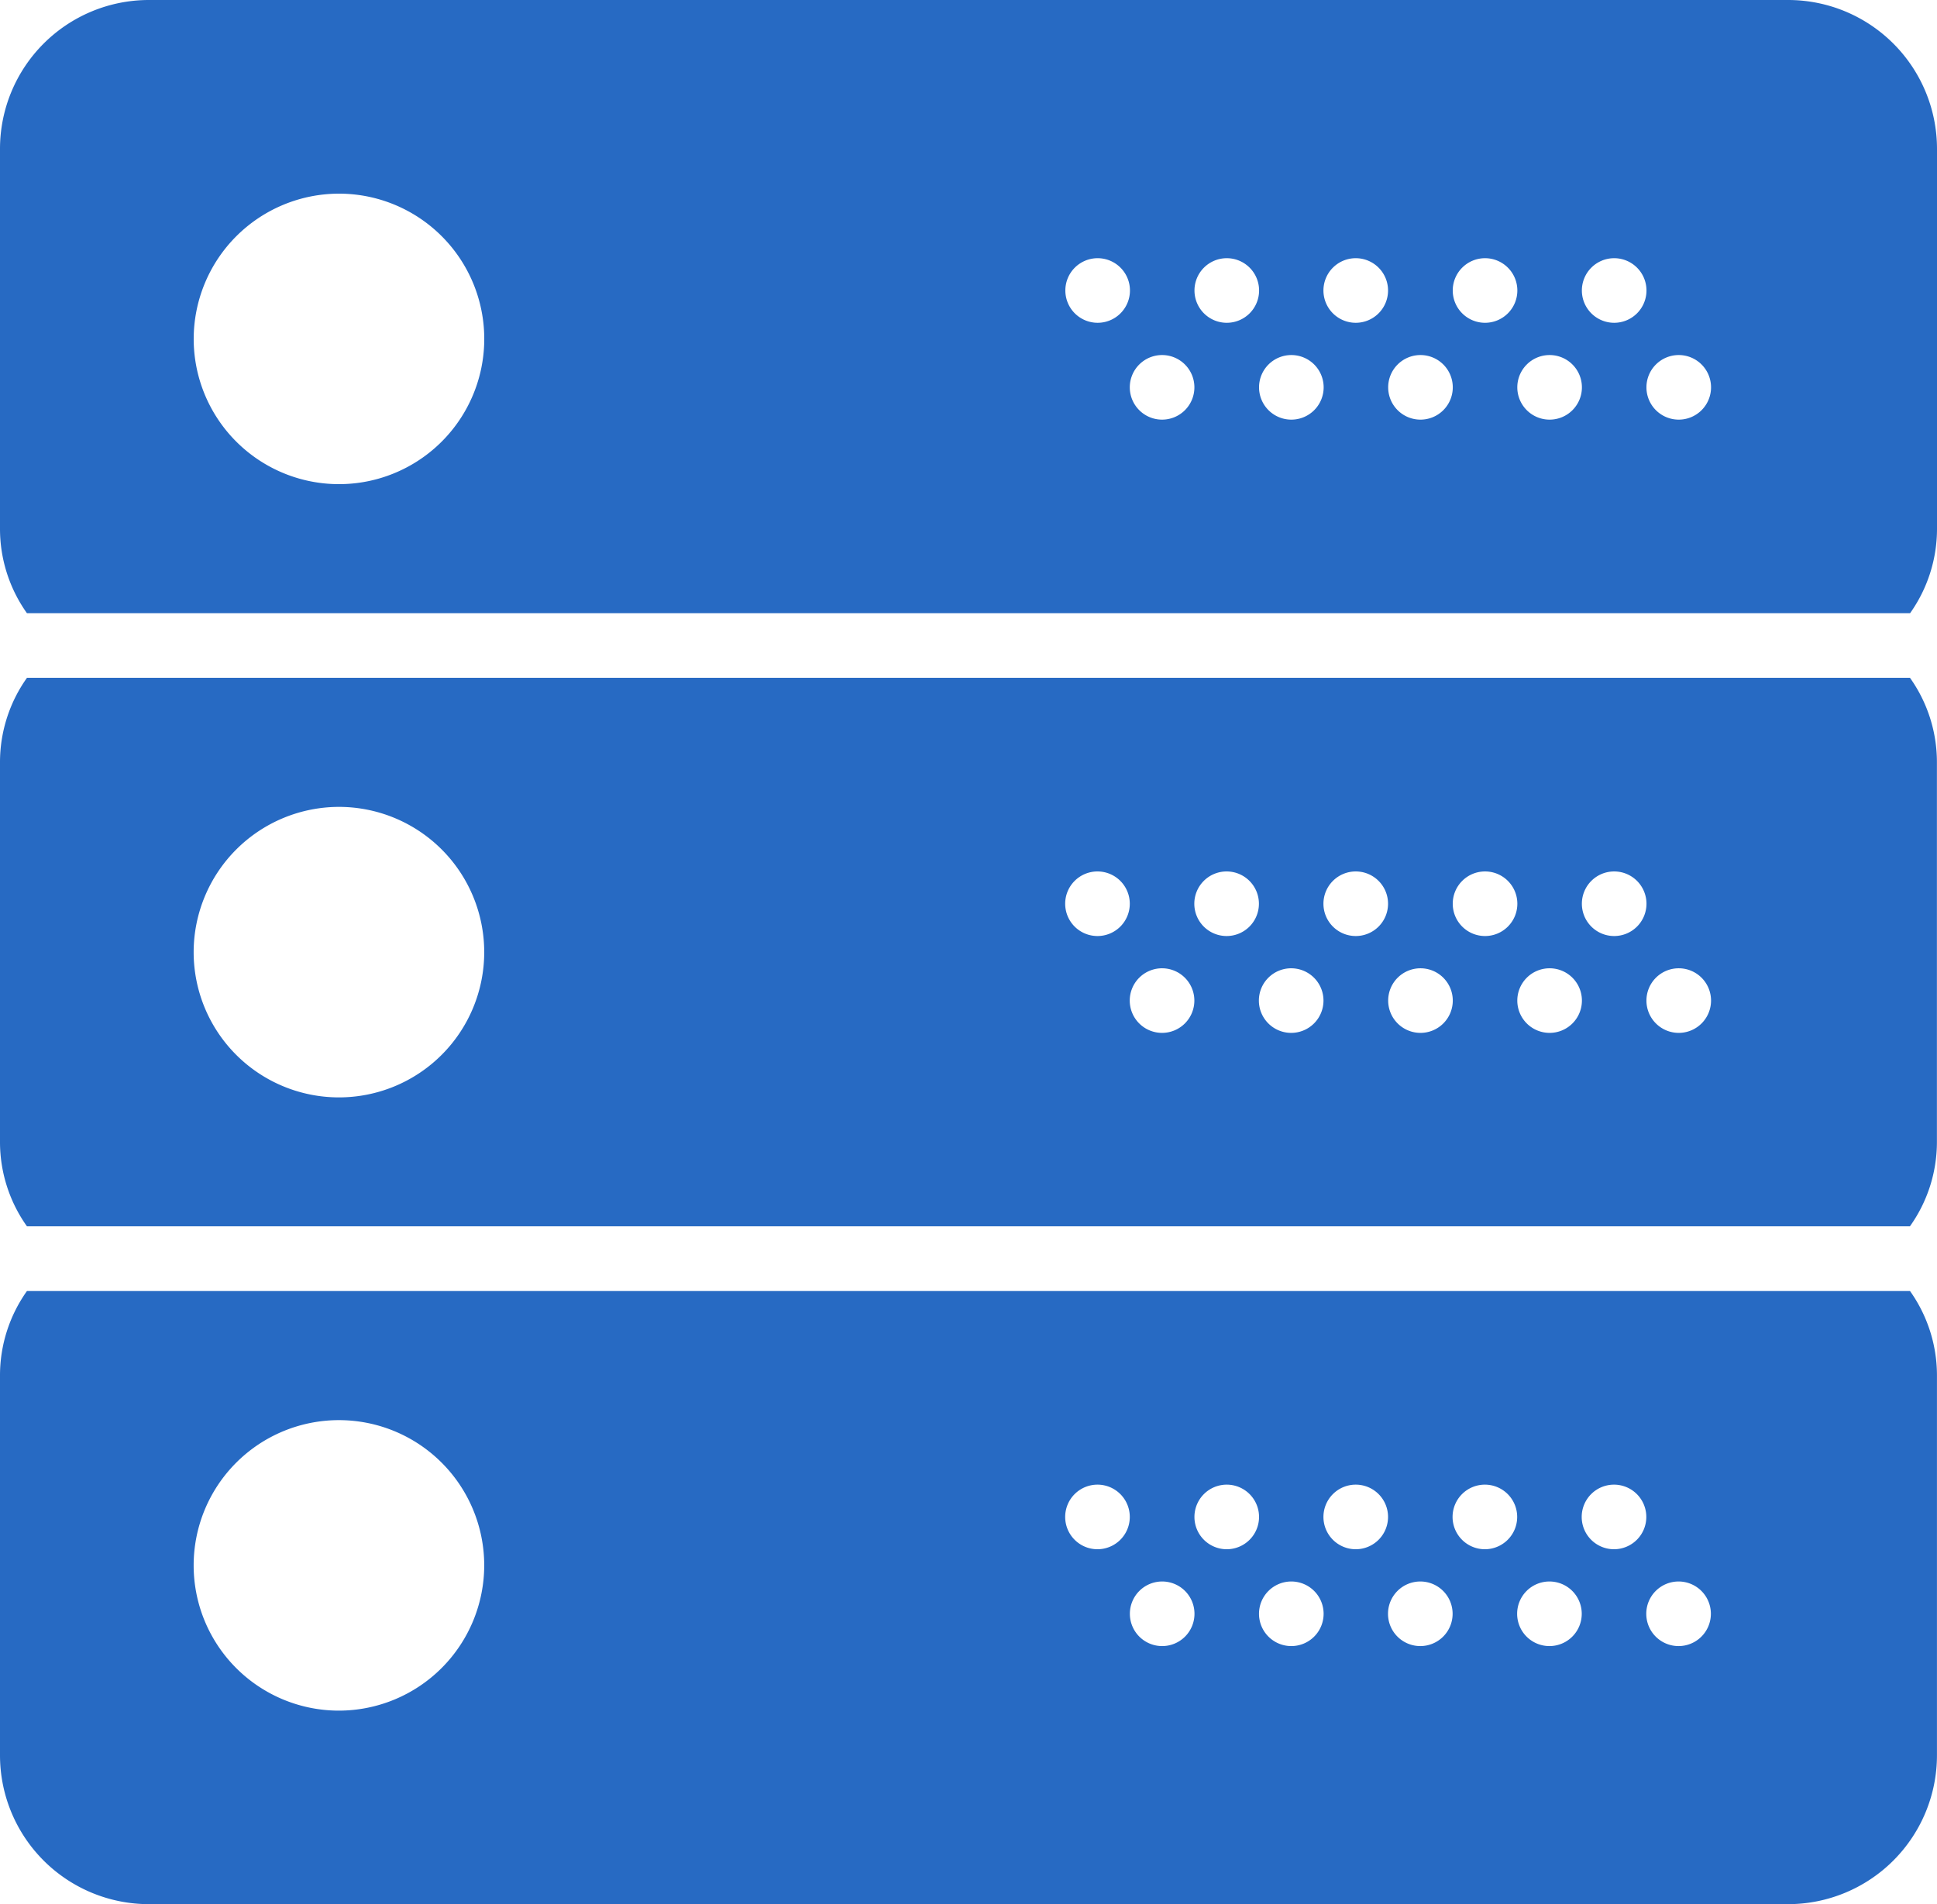 <svg xmlns="http://www.w3.org/2000/svg" width="46.291" height="45.52" viewBox="0 0 46.291 45.52">
  <g id="server" transform="translate(0 -0.5)">
    <path id="Path_200" data-name="Path 200" d="M0,23.512V32.6a3.479,3.479,0,0,0,.644,2.012h45a3.472,3.472,0,0,0,.645-2.011V23.512a3.479,3.479,0,0,0-.644-2.012h-45A3.481,3.481,0,0,0,0,23.512Zm40.119,4.932a.772.772,0,1,1-.772.772A.772.772,0,0,1,40.119,28.444Zm-1.543-2.315a.772.772,0,1,1-.772.772A.772.772,0,0,1,38.576,26.129Zm-1.543,2.315a.772.772,0,1,1-.772.772A.772.772,0,0,1,37.033,28.444ZM35.49,26.129a.772.772,0,1,1-.772.772A.772.772,0,0,1,35.49,26.129Zm-1.543,2.315a.772.772,0,1,1-.772.772A.772.772,0,0,1,33.947,28.444ZM32.4,26.129a.772.772,0,1,1-.772.772A.772.772,0,0,1,32.4,26.129Zm-1.543,2.315a.772.772,0,1,1-.772.772A.772.772,0,0,1,30.861,28.444Zm-1.543-2.315a.772.772,0,1,1-.772.772A.772.772,0,0,1,29.318,26.129Zm-1.543,2.315a.772.772,0,1,1-.772.772A.772.772,0,0,1,27.775,28.444Zm-1.543-2.315a.772.772,0,1,1-.772.772A.772.772,0,0,1,26.232,26.129ZM8.1,24.586a3.472,3.472,0,1,1-3.472,3.472A3.476,3.476,0,0,1,8.1,24.586Z" transform="translate(0 -4.798)" fill="#276ac3"/>
    <path id="Path_201" data-name="Path 201" d="M45.647,15.159a3.481,3.481,0,0,0,.644-2.012V4.055A3.559,3.559,0,0,0,42.736.5H3.555A3.559,3.559,0,0,0,0,4.055v9.091a3.479,3.479,0,0,0,.644,2.012h45ZM40.119,8.987a.772.772,0,1,1-.772.772A.772.772,0,0,1,40.119,8.987ZM38.576,6.672a.772.772,0,1,1-.772.772A.772.772,0,0,1,38.576,6.672ZM37.033,8.987a.772.772,0,1,1-.772.772A.772.772,0,0,1,37.033,8.987ZM35.49,6.672a.772.772,0,1,1-.772.772A.772.772,0,0,1,35.49,6.672ZM33.947,8.987a.772.772,0,1,1-.772.772A.772.772,0,0,1,33.947,8.987ZM32.4,6.672a.772.772,0,1,1-.772.772A.772.772,0,0,1,32.4,6.672ZM30.861,8.987a.772.772,0,1,1-.772.772A.772.772,0,0,1,30.861,8.987ZM29.318,6.672a.772.772,0,1,1-.772.772A.772.772,0,0,1,29.318,6.672ZM27.775,8.987A.772.772,0,1,1,27,9.758.772.772,0,0,1,27.775,8.987ZM26.232,6.672a.772.772,0,1,1-.772.772A.772.772,0,0,1,26.232,6.672ZM8.1,5.129A3.472,3.472,0,1,1,4.629,8.6,3.476,3.476,0,0,1,8.1,5.129Z" transform="translate(0 0)" fill="#276ac3"/>
    <path id="Path_202" data-name="Path 202" d="M.644,40.5A3.481,3.481,0,0,0,0,42.512V51.6a3.559,3.559,0,0,0,3.555,3.556h39.18A3.559,3.559,0,0,0,46.29,51.6V42.512a3.479,3.479,0,0,0-.644-2.012ZM8.1,50.53a3.472,3.472,0,1,1,3.472-3.472A3.476,3.476,0,0,1,8.1,50.53Zm18.131-3.858A.772.772,0,1,1,27,45.9.772.772,0,0,1,26.232,46.672Zm1.543,2.315a.772.772,0,1,1,.772-.772A.772.772,0,0,1,27.775,48.987Zm1.543-2.315a.772.772,0,1,1,.772-.772A.772.772,0,0,1,29.318,46.672Zm1.543,2.315a.772.772,0,1,1,.772-.772A.772.772,0,0,1,30.861,48.987ZM32.4,46.672a.772.772,0,1,1,.772-.772A.772.772,0,0,1,32.4,46.672Zm1.543,2.315a.772.772,0,1,1,.772-.772A.772.772,0,0,1,33.947,48.987Zm1.543-2.315a.772.772,0,1,1,.772-.772A.772.772,0,0,1,35.49,46.672Zm1.543,2.315a.772.772,0,1,1,.772-.772A.772.772,0,0,1,37.033,48.987Zm1.543-2.315a.772.772,0,1,1,.772-.772A.772.772,0,0,1,38.576,46.672Zm1.543,2.315a.772.772,0,1,1,.772-.772A.772.772,0,0,1,40.119,48.987Z" transform="translate(0 -9.139)" fill="#276ac3"/>
  </g>
</svg>

